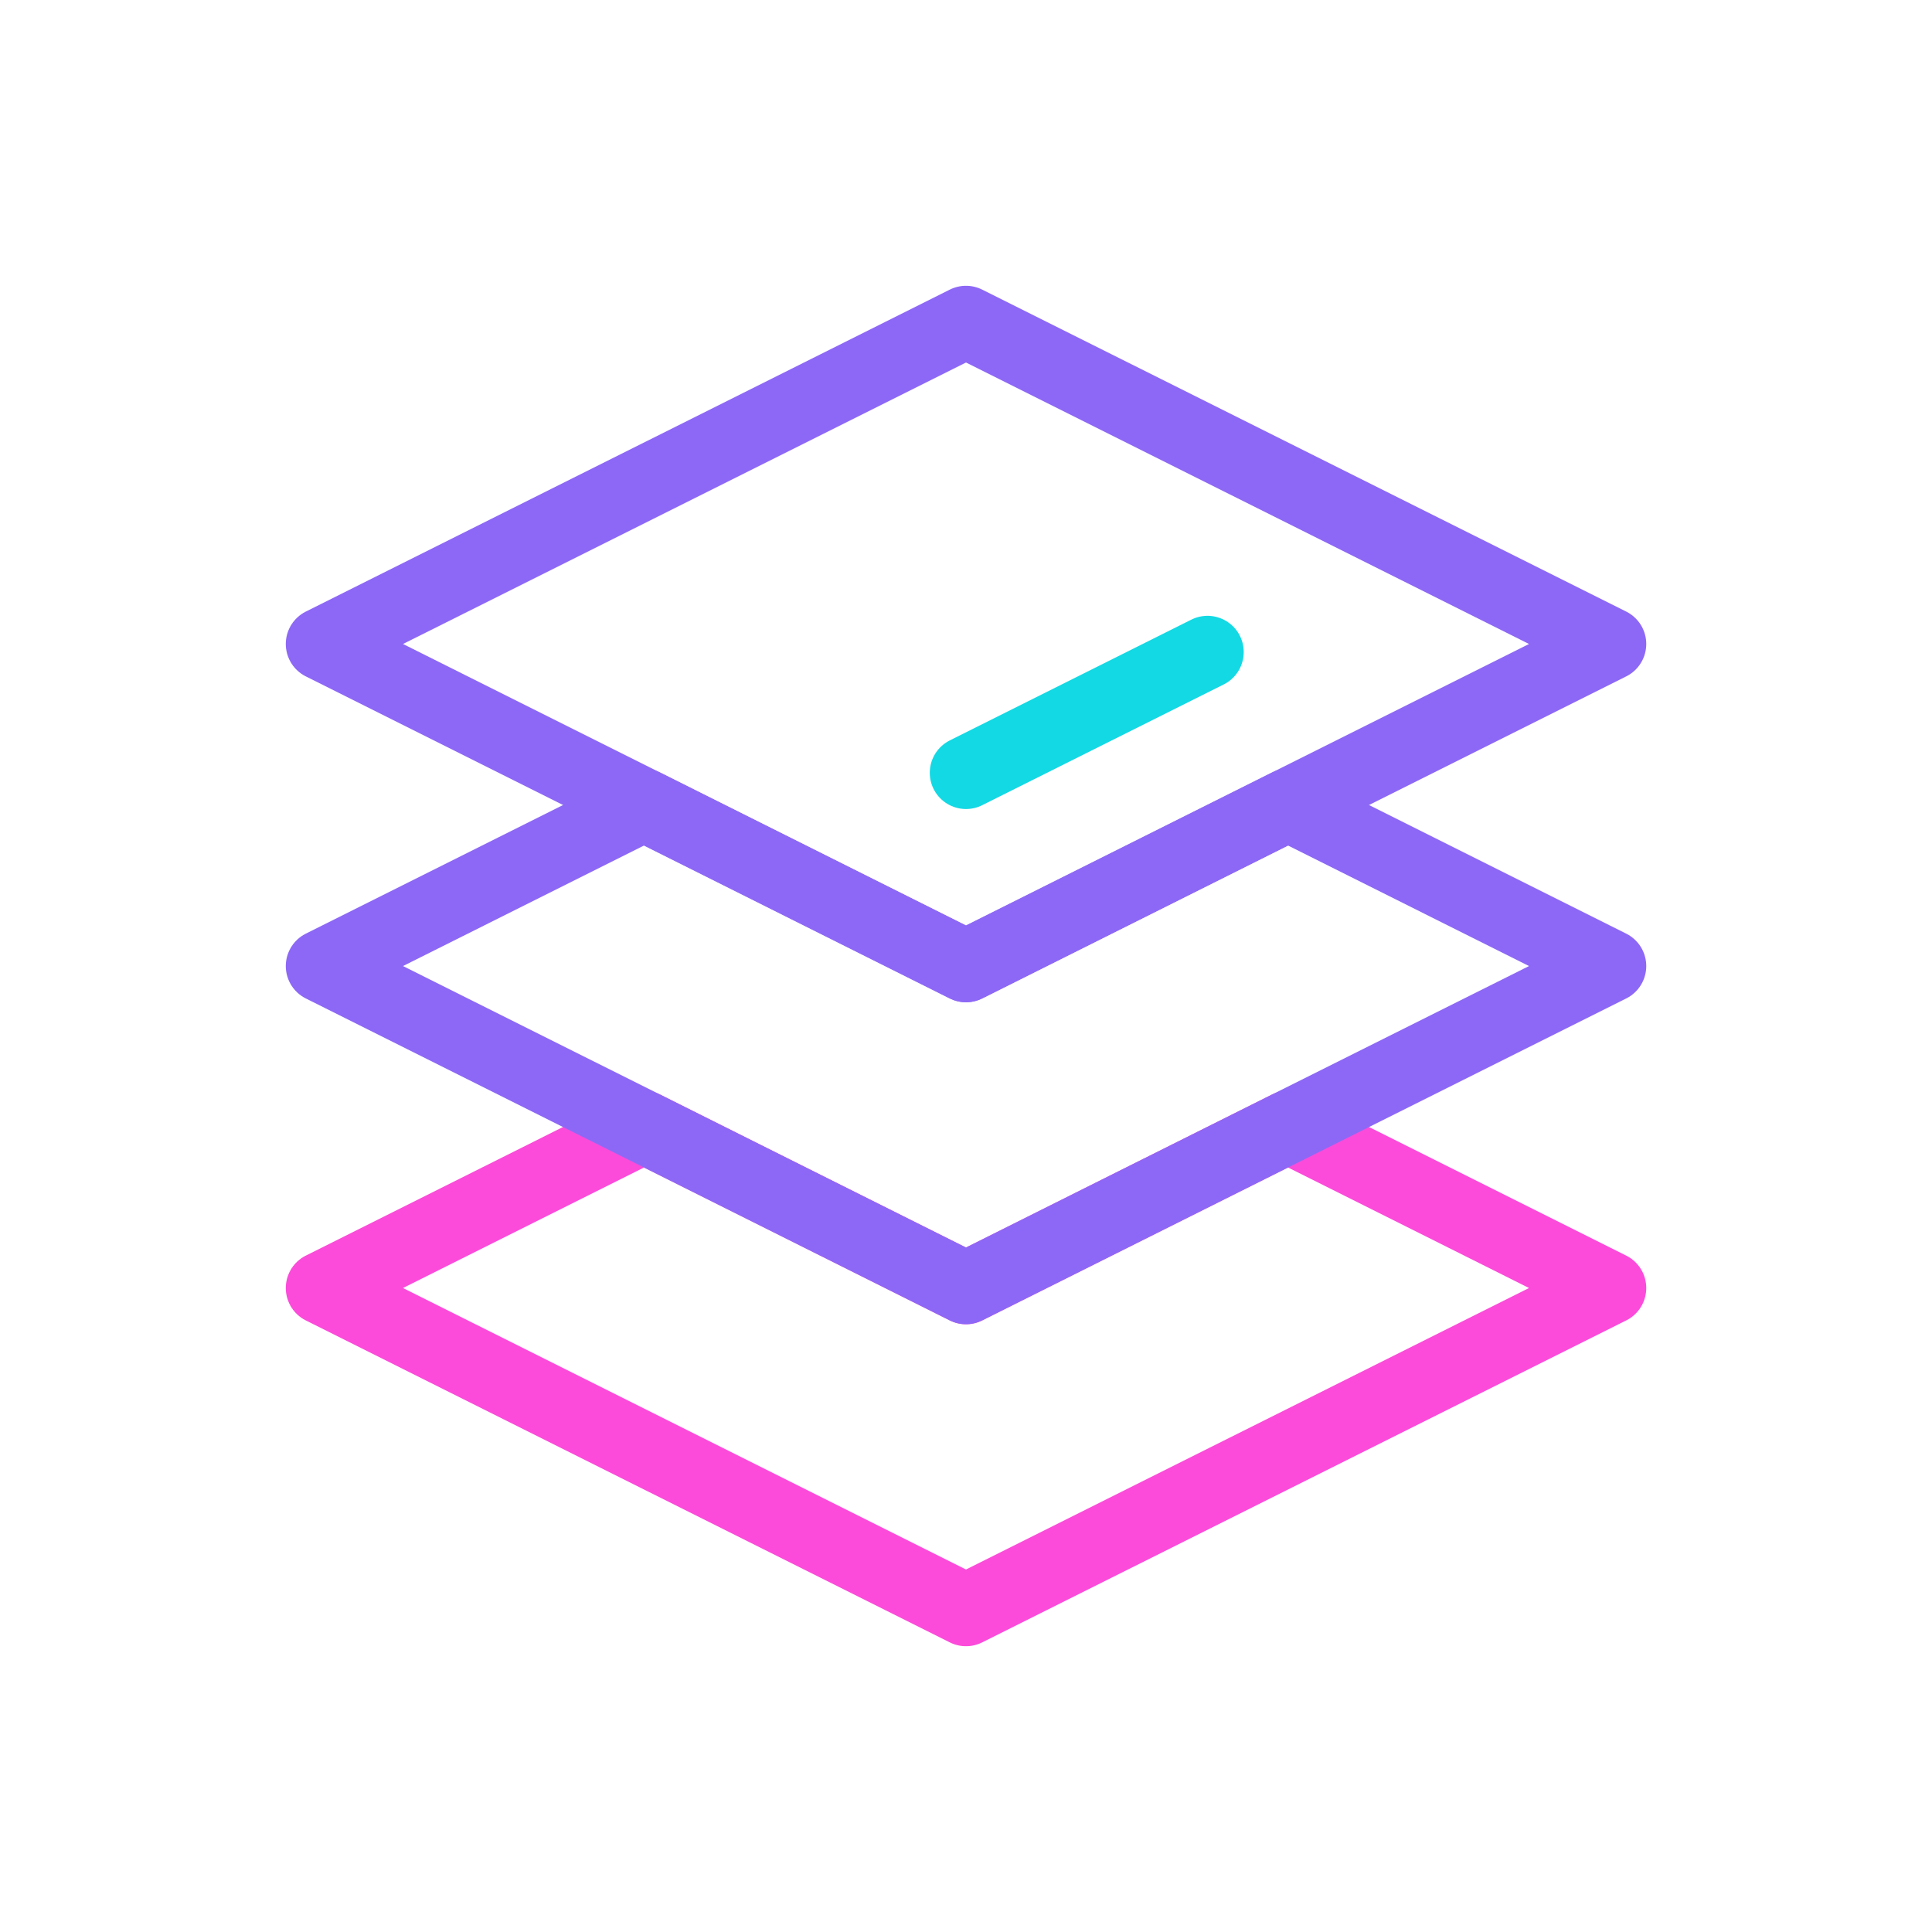 <svg width="40" height="40" viewBox="0 0 40 40" fill="none" xmlns="http://www.w3.org/2000/svg">
<g clip-path="url(#clip0_331_9778)">
<path d="M6.667 13.333L20 20L33.334 13.333L20 6.667L6.667 13.333Z" stroke="#8D68F6" stroke-width="1.5" stroke-linecap="round" stroke-linejoin="round"/>
<path d="M20 16L25 13.5" stroke="#13D9E4" stroke-width="1.5" stroke-linecap="round" stroke-linejoin="round"/>
<path d="M20 26.667L13.334 23.333L6.667 26.667L20 33.333L33.334 26.667L26.667 23.333L20 26.667Z" stroke="#FC4BDA" stroke-width="1.5" stroke-linecap="round" stroke-linejoin="round"/>
<path d="M20 20.001L13.334 16.667L6.667 20.001L20 26.667L33.334 20.001L26.667 16.667L20 20.001Z" stroke="#8D68F6" stroke-width="1.5" stroke-linecap="round" stroke-linejoin="round"/>
</g>
<defs>
<clipPath id="clip0_331_9778">
<rect width="40" height="40" fill="white"/>
</clipPath>
</defs>
</svg>

